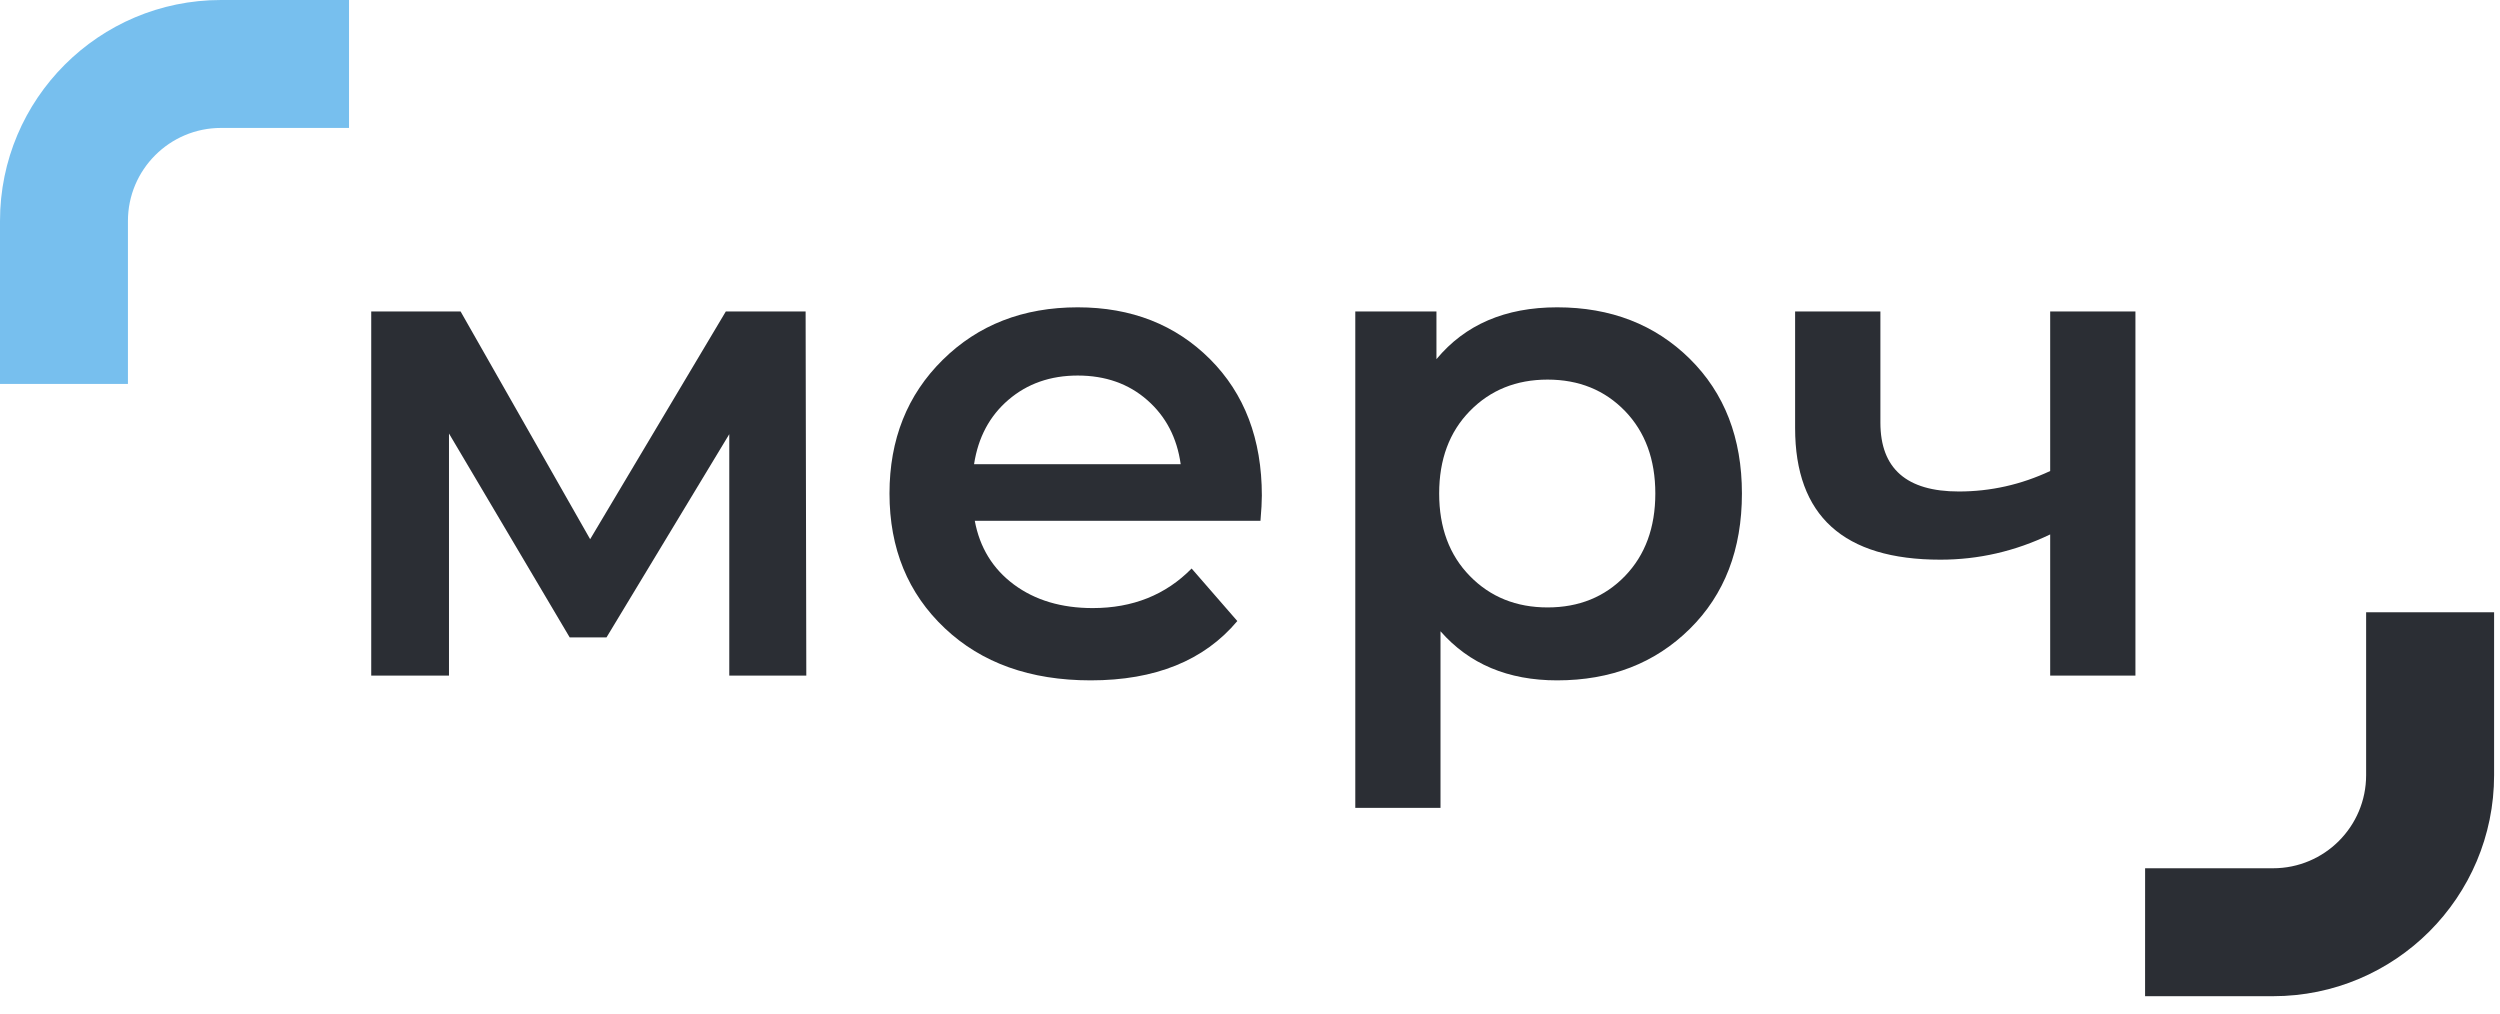 <?xml version="1.0" encoding="UTF-8"?> <svg xmlns="http://www.w3.org/2000/svg" width="69" height="28" viewBox="0 0 69 28" fill="none"> <g clip-path="url(#clip0_82_2)"> <path d="M6.101 0H9.633V3.531H6.101C4.682 3.531 3.531 4.682 3.531 6.1V10.597H0V6.1C0 2.731 2.731 0 6.101 0Z" fill="#77BFEE"></path> <path d="M62.736 27.495L59.204 27.495L59.205 23.964H62.736C64.155 23.964 65.305 22.813 65.305 21.395V16.898H68.837V21.395C68.837 24.764 66.106 27.495 62.736 27.495Z" fill="#2B2E34"></path> <path d="M22.254 18.646H20.128V11.983L16.739 17.593H15.724L12.392 11.965V18.646H10.246V8.596H12.712L16.288 14.882L20.033 8.596H22.235L22.254 18.646Z" fill="#2B2E34"></path> <path d="M34.827 13.678C34.827 13.841 34.815 14.073 34.789 14.374H26.904C27.041 15.114 27.402 15.701 27.985 16.134C28.569 16.566 29.293 16.783 30.159 16.783C31.263 16.783 32.173 16.419 32.889 15.691L34.15 17.141C33.234 18.232 31.884 18.778 30.103 18.778C28.434 18.778 27.091 18.298 26.075 17.338C25.059 16.379 24.55 15.14 24.55 13.621C24.55 12.128 25.04 10.898 26.019 9.932C26.997 8.966 28.239 8.482 29.745 8.482C31.226 8.482 32.443 8.96 33.397 9.913C34.35 10.867 34.827 12.122 34.827 13.678ZM29.745 10.365C28.992 10.365 28.356 10.588 27.835 11.033C27.314 11.479 26.997 12.071 26.884 12.812H32.587C32.486 12.084 32.179 11.494 31.665 11.043C31.151 10.591 30.51 10.365 29.745 10.365Z" fill="#2B2E34"></path> <path d="M42.977 8.482C44.457 8.482 45.678 8.956 46.638 9.903C47.598 10.852 48.077 12.091 48.077 13.621C48.077 15.164 47.598 16.41 46.638 17.357C45.678 18.305 44.457 18.778 42.977 18.778C41.621 18.778 40.549 18.326 39.758 17.423V22.298H37.406V8.596H39.646V9.913C40.436 8.96 41.546 8.482 42.977 8.482ZM40.568 15.898C41.132 16.476 41.848 16.765 42.713 16.765C43.579 16.765 44.291 16.476 44.85 15.898C45.407 15.321 45.687 14.562 45.687 13.621C45.687 12.68 45.407 11.921 44.85 11.344C44.291 10.767 43.579 10.477 42.713 10.477C41.848 10.477 41.132 10.767 40.568 11.344C40.003 11.921 39.721 12.68 39.721 13.621C39.721 14.562 40.003 15.321 40.568 15.898Z" fill="#2B2E34"></path> <path d="M56.585 8.596H58.938V18.646H56.585V14.75C55.618 15.215 54.609 15.447 53.555 15.447C50.882 15.447 49.545 14.236 49.545 11.815V8.596H51.899V11.664C51.899 12.931 52.619 13.565 54.063 13.565C54.941 13.565 55.781 13.376 56.585 13V8.596Z" fill="#2B2E34"></path> </g> <defs> <clipPath id="clip0_82_2"> <rect width="68.837" height="27.495" fill="white"></rect> </clipPath> </defs> </svg> 